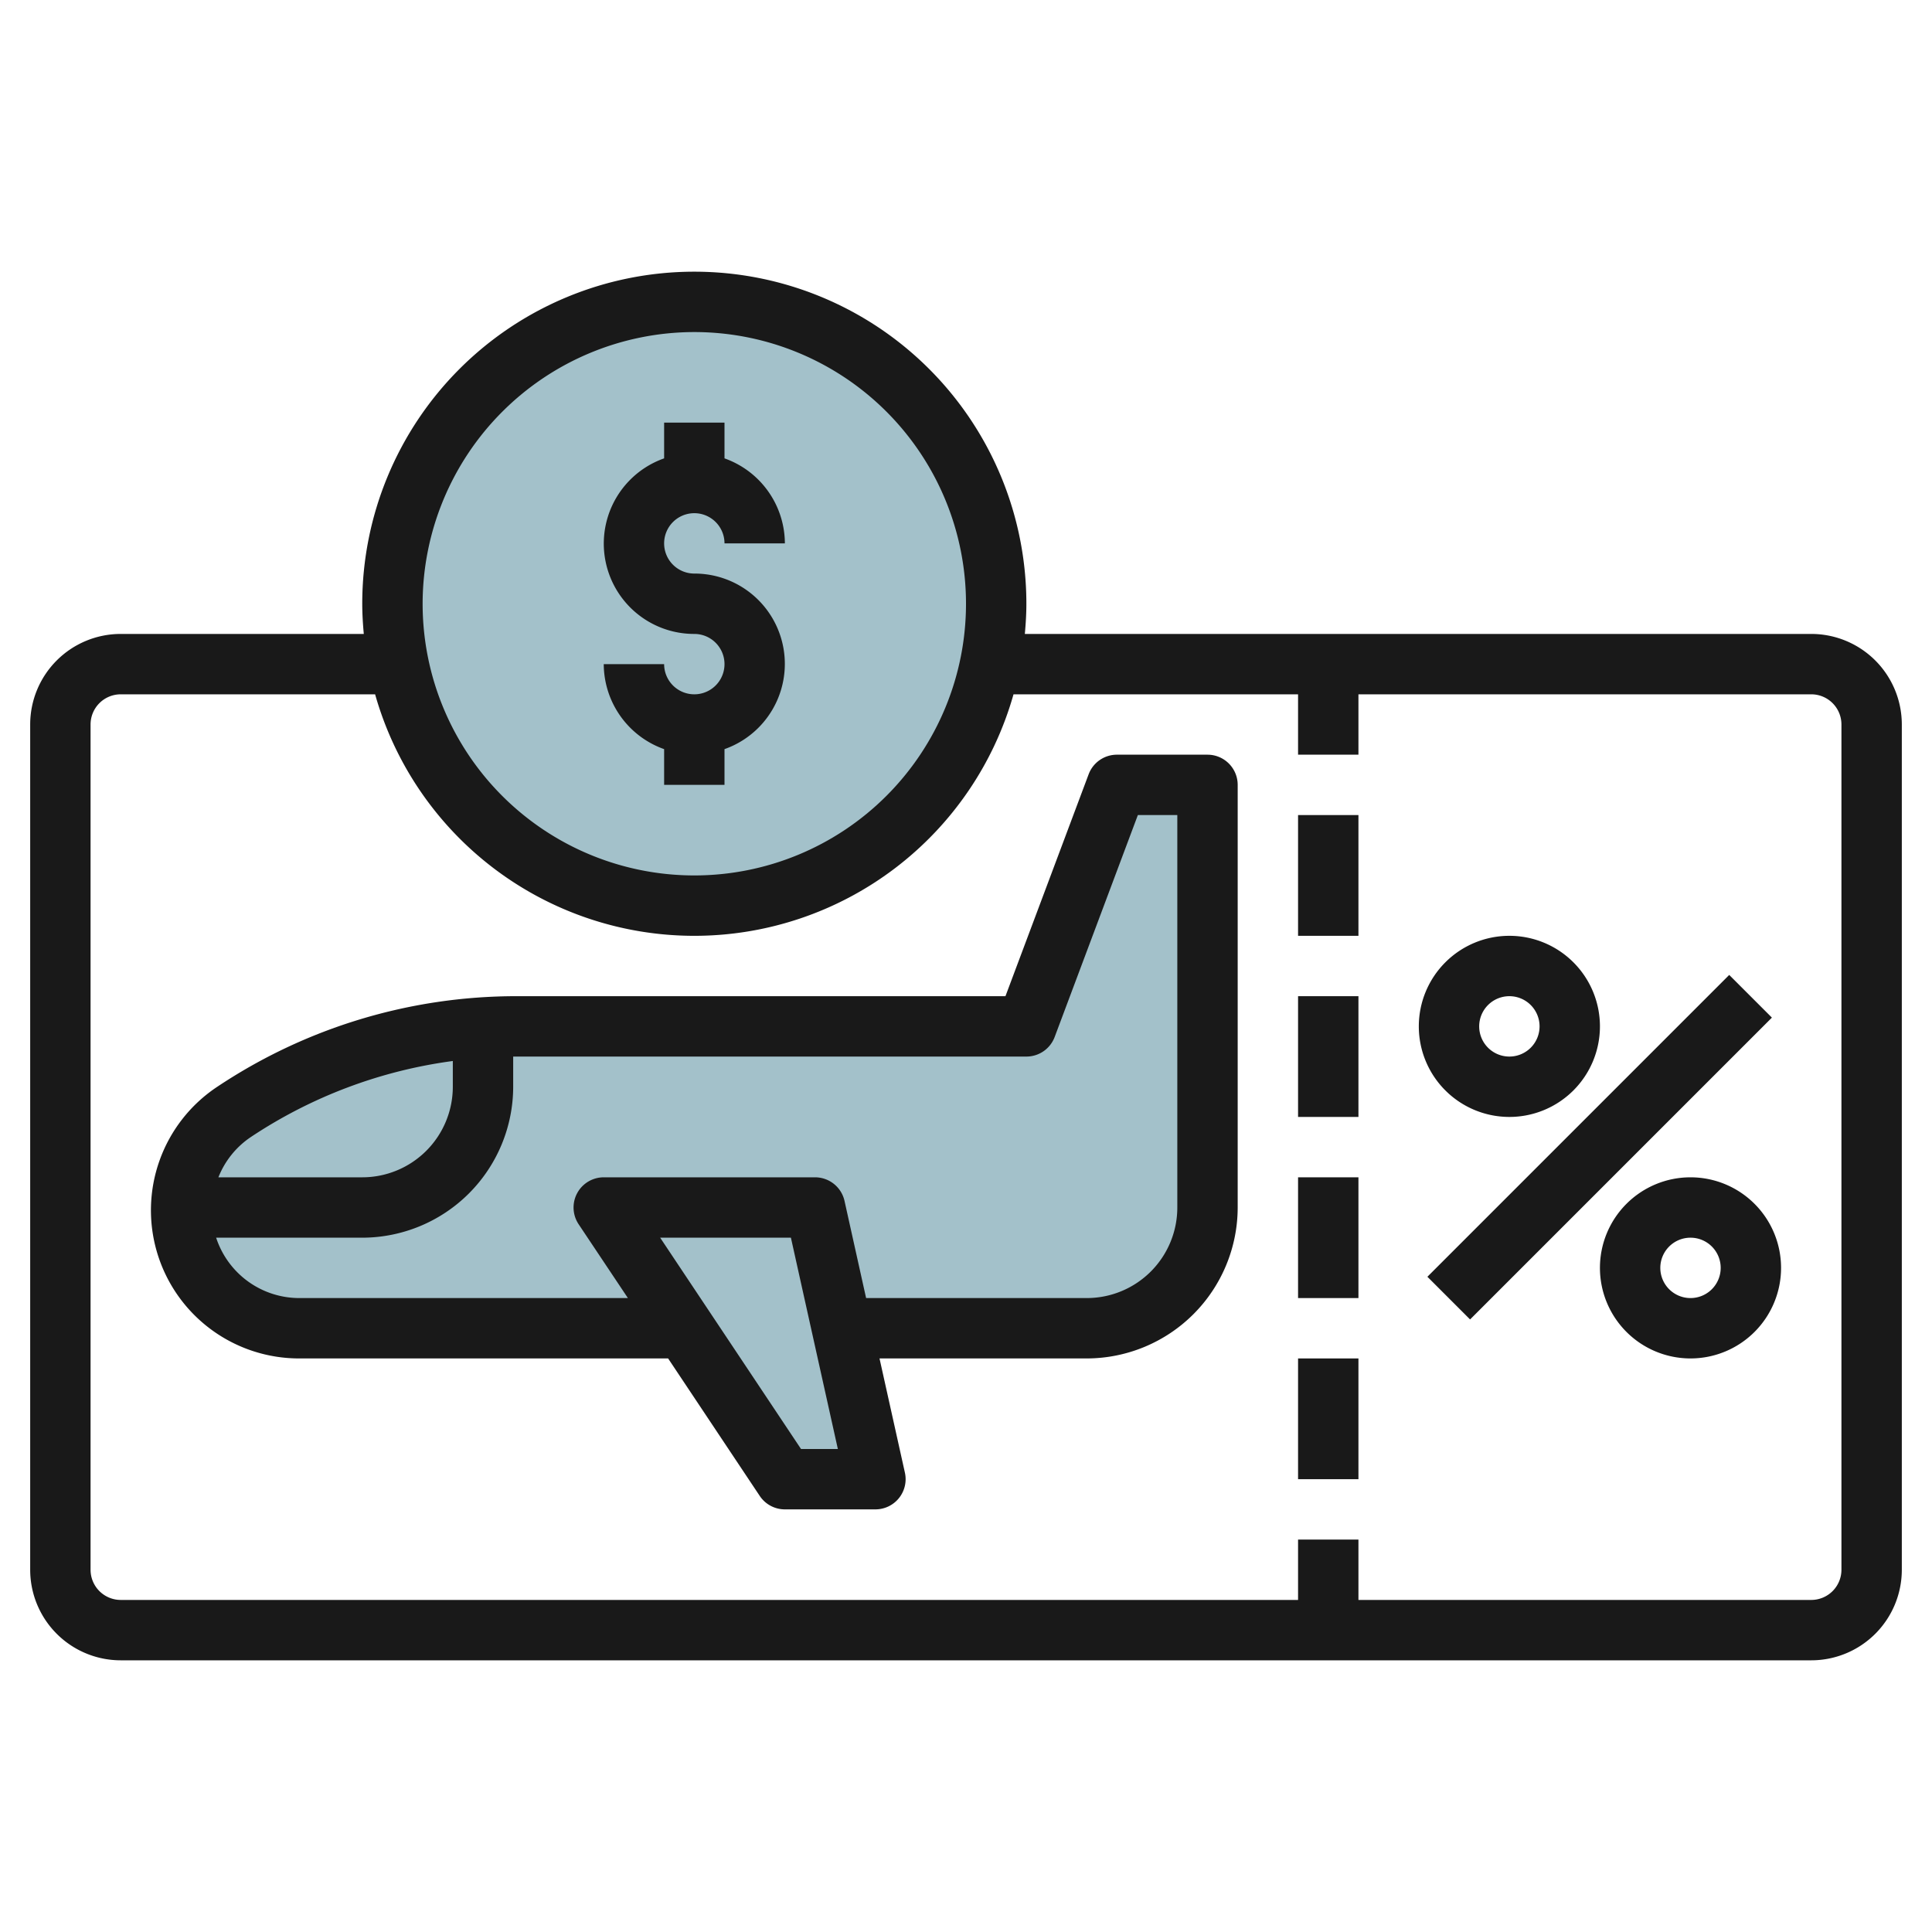 <svg id="Layer_3" height="512" viewBox="0 0 64 64" width="512" xmlns="http://www.w3.org/2000/svg" data-name="Layer 3"><path d="m9.908 44a3.908 3.908 0 0 1 -3.908-3.908 3.909 3.909 0 0 1 1.74-3.252 16.907 16.907 0 0 1 9.379-2.84h16.881l3-8h3v14a4 4 0 0 1 -4 4z" fill="#a3c1ca"/><circle cx="23" cy="20" fill="#a3c1ca" r="10"/><path d="m20 40 6 9h3l-2-9z" fill="#a3c1ca"/><g fill="#191919"><path d="m60 21h-26.051c.03-.33.051-.662.051-1a11 11 0 0 0 -22 0c0 .338.021.67.051 1h-8.051a3 3 0 0 0 -3 3v28a3 3 0 0 0 3 3h56a3 3 0 0 0 3-3v-28a3 3 0 0 0 -3-3zm-37-10a9 9 0 1 1 -9 9 9.01 9.01 0 0 1 9-9zm38 41a1 1 0 0 1 -1 1h-15v-2h-2v2h-39a1 1 0 0 1 -1-1v-28a1 1 0 0 1 1-1h8.426a10.988 10.988 0 0 0 21.148 0h9.426v2h2v-2h15a1 1 0 0 1 1 1z"/><path d="m43 27h2v4h-2z"/><path d="m43 33h2v4h-2z"/><path d="m43 39h2v4h-2z"/><path d="m43 45h2v4h-2z"/><path d="m40 25h-3a1 1 0 0 0 -.937.648l-2.756 7.352h-16.187a17.852 17.852 0 0 0 -9.934 3.008 4.908 4.908 0 0 0 2.722 8.992h12.224l3.036 4.555a1 1 0 0 0 .832.445h3a1 1 0 0 0 .976-1.217l-.841-3.783h6.865a5.006 5.006 0 0 0 5-5v-14a1 1 0 0 0 -1-1zm-31.7 12.672a15.86 15.86 0 0 1 6.7-2.525v.853a3 3 0 0 1 -3 3h-4.765a2.88 2.88 0 0 1 1.065-1.328zm18.235 10.328-4.666-7h4.331l1.555 7zm12.465-8a3 3 0 0 1 -3 3h-7.309l-.715-3.217a1 1 0 0 0 -.976-.783h-7a1 1 0 0 0 -.832 1.555l1.632 2.445h-10.892a2.9 2.9 0 0 1 -2.748-2h4.84a5.006 5.006 0 0 0 5-5v-1h.12 16.88a1 1 0 0 0 .937-.648l2.756-7.352h1.307z"/><path d="m45.929 37h14.142v2h-14.142z" transform="matrix(.707 -.707 .707 .707 -11.347 48.607)"/><path d="m50 37a3 3 0 1 0 -3-3 3 3 0 0 0 3 3zm0-4a1 1 0 1 1 -1 1 1 1 0 0 1 1-1z"/><path d="m56 39a3 3 0 1 0 3 3 3 3 0 0 0 -3-3zm0 4a1 1 0 1 1 1-1 1 1 0 0 1 -1 1z"/><path d="m23 23a1 1 0 0 1 -1-1h-2a3 3 0 0 0 2 2.816v1.184h2v-1.184a2.993 2.993 0 0 0 -1-5.816 1 1 0 1 1 1-1h2a3 3 0 0 0 -2-2.816v-1.184h-2v1.184a2.993 2.993 0 0 0 1 5.816 1 1 0 0 1 0 2z"/></g></svg>